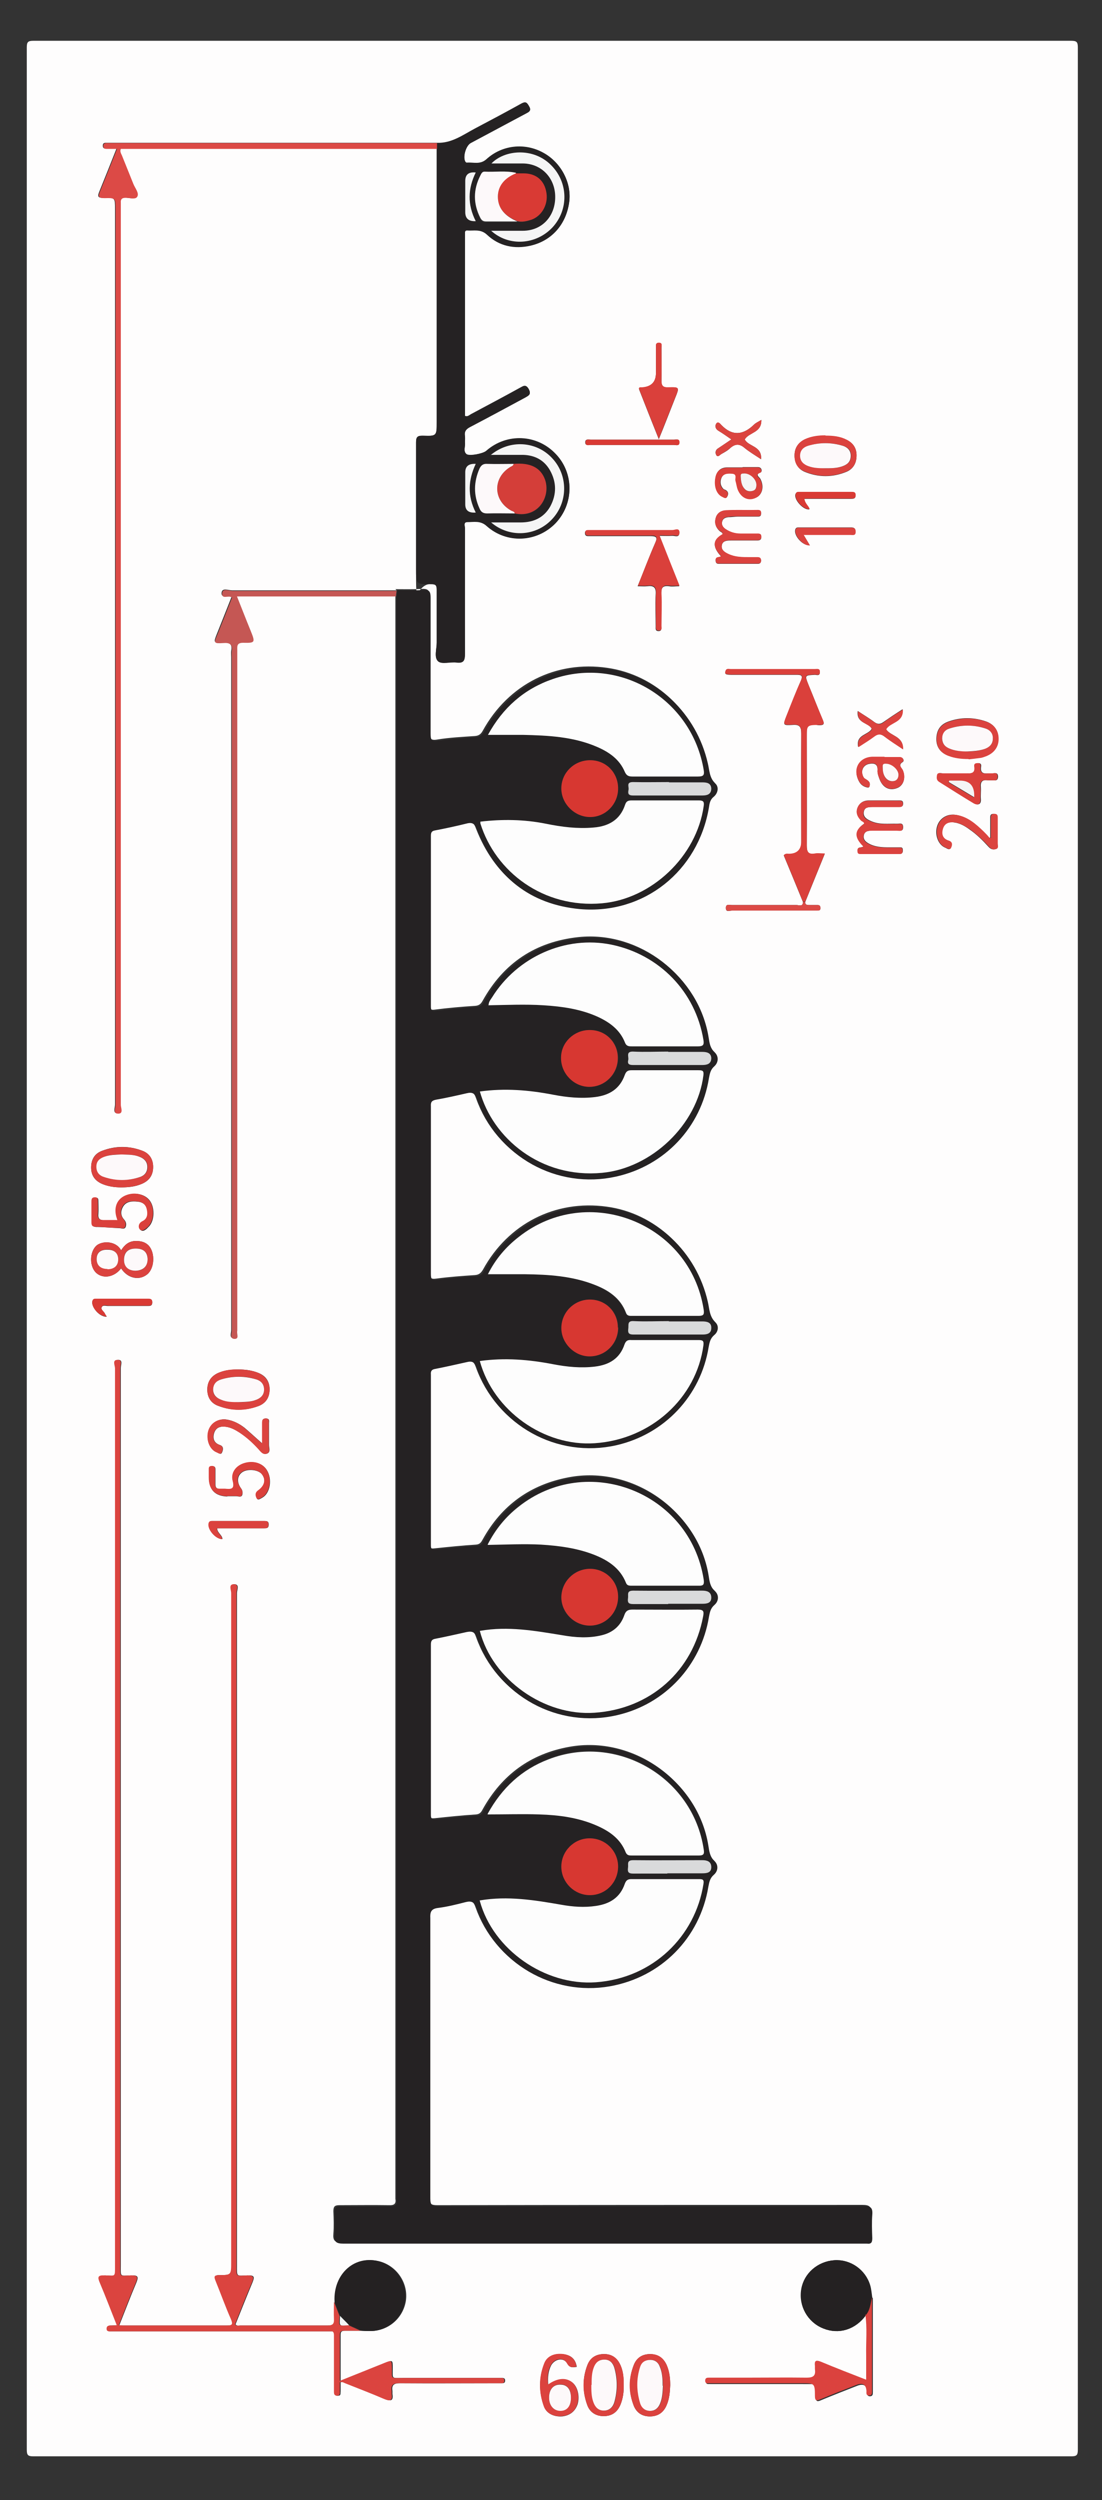 <?xml version="1.0" encoding="UTF-8"?>
<svg xmlns="http://www.w3.org/2000/svg" version="1.1" viewBox="0 0 378.5 858">
  <rect x="0" y="0" width="378.5" height="858" fill="#333333" stroke="none"/>
  <defs>
    <style>
      .cls-1 {
        fill: #c55754;
      }

      .cls-2 {
        fill: #fefdfd;
      }

      .cls-3 {
        fill: #db423e;
      }

      .cls-4 {
        fill: #d93a34;
      }

      .cls-5 {
        fill: #242122;
      }

      .cls-6 {
        fill: #dc4a46;
      }

      .cls-7 {
        fill: #da403b;
      }

      .cls-8 {
        fill: #d73731;
      }

      .cls-9 {
        fill: #d43e39;
      }

      .cls-10 {
        fill: #d9dadb;
      }

      .cls-11 {
        fill: #252223;
      }

      .cls-12 {
        fill: #f5f5f5;
      }

      .cls-13 {
        fill: #db443f;
      }

      .cls-14 {
        fill: #fdf9fa;
      }

      .cls-15 {
        fill: #fdfdfd;
      }
    </style>
  </defs>
  <!-- Generator: Adobe Illustrator 28.7.1, SVG Export Plug-In . SVG Version: 1.2.0 Build 142)  -->
  <g>
    <g id="Ebene_1">
      <g>
        <path class="cls-2" d="M370.2,428.5c0,137.4,0,274.8,0,412.2,0,1.9-.4,2.3-2.3,2.3-118.8,0-237.6,0-356.4,0-1.9,0-2.3-.4-2.3-2.3,0-274.8,0-549.6,0-824.4,0-1.9.4-2.3,2.3-2.3,118.8,0,237.6,0,356.4,0,1.9,0,2.3.4,2.3,2.3,0,137.4,0,274.8,0,412.2ZM275.8,309.5c0,1.8-1.4,1.1-2.2,1.1-7.4,0-14.8,0-22.2,0-.8,0-2.1-.5-2.1,1,0,1.6,1.3.9,2.1.9,9.5,0,18.9,0,28.4,0,.3,0,.7,0,1,0,.5,0,1-.1,1-.8,0-.7-.2-1.1-1-1.1-1,0-2,0-3,0-.8,0-1.3-.2-1.2-1.1,2.2-5.4,4.4-10.9,6.7-16.5-1.4,0-2.4-.1-3.4,0-2.3.4-2.8-.6-2.8-2.8.1-12.3,0-24.6,0-37s0-4.3,4.3-4.3c1.6,0,1.8-.4,1.2-1.8-1.7-4-3.2-8-4.9-12-1.3-3.4-1.3-3.3,2.2-3.5.6,0,1.6.5,1.7-.8,0-1.4-.9-1.1-1.7-1.1-4.2,0-8.3,0-12.5,0s-11,0-16.5,0c-.6,0-1.4-.3-1.7.6-.1.4-.2.9.2,1.1.6.2,1.3.2,2,.2,7.4,0,14.8,0,22.2,0,1.6,0,2.2.2,1.5,2-1.8,4-3.3,8.2-5,12.2-1.2,3.1-1.2,3.2,2.1,3,2.4-.2,3,.6,3,3-.1,12.3,0,24.6,0,37s0,4.2-4.3,4.3c-.5,0-1.2-.2-1.7.5,2.2,5.3,4.4,10.6,6.6,16ZM299.6,788.5c-.2-1.4-.3-2.8-.7-4.2-1.6-5.4-6.8-9-12.3-8.6-5.7.4-10.4,4.5-11.3,9.9-1,5.8,2.1,11.4,7.5,13.5,5.4,2.2,11.1.4,14.7-4.6.6,4.7.1,9.5.3,14.2,0,2.7,0,5.4,0,8.3-5.5-2.2-10.6-4.1-15.6-6.2-1.8-.8-2.2-.3-2,1.5,0,.3,0,.7,0,1,.3,2.2-.4,3-2.8,3-7.1-.2-14.2,0-21.2,0-4.1,0-8.2,0-12.2,0-.8,0-1.6,0-1.5,1.1,0,1.1.9.7,1.5.8.5,0,1,0,1.5,0,10.1,0,20.2,0,30.2,0s4.4,0,4.5,4.4c0,1.7.6,1.7,1.9,1.1,4.1-1.7,8.2-3.3,12.3-4.9q3.3-1.3,3.5,2.1c0,.6-.2,1.4.8,1.5,1.1,0,1.1-.7,1.1-1.5,0-10.7,0-21.5,0-32.2ZM114.9,789.9c0,2-.2,4,0,6,.1,1.8-.6,2.2-2.3,2.2-10,0-20,0-30,0-.5,0-1.1.3-1.7-.4,1.9-4.7,3.8-9.5,5.8-14.3.7-1.8.9-2.6-1.6-2.5-4,.1-3.7.7-3.7-3.7,0-76.8,0-153.6,0-230.5,0-1,1-3-.9-3-1.8,0-.9,2-.9,3,0,76.6,0,153.1,0,229.7,0,4.3,0,4.4-4.2,4.4-1.6,0-1.8.4-1.2,1.9,1.8,4.4,3.4,8.8,5.3,13.2.8,1.9.3,2.2-1.5,2.2-11.9,0-23.8,0-35.7,0-.4,0-.8,0-1.3-.1,2-5,3.8-9.8,5.8-14.5.8-2,.8-2.7-1.7-2.6-4,.1-3.6.7-3.6-3.5,0-102.6,0-205.3,0-307.9,0-1,.8-2.8-.8-2.8-2.1,0-1,2-1,2.9,0,102.6,0,205.3,0,307.9,0,4.1.3,3.6-3.5,3.4-2.4,0-2.6.5-1.7,2.6,2,4.7,3.8,9.5,5.8,14.5-1,0-1.6.1-2.2.1-.7,0-1.3.1-1.3,1.1,0,1,.8.9,1.4.9.6,0,1.2,0,1.7,0h72c.6,0,1.2,0,1.7,0,1.1-.1,1.4.4,1.4,1.4,0,2.1,0,4.2,0,6.2,0,4.3,0,8.7,0,13,0,.8,0,1.6,1.1,1.5,1.1,0,.8-.8.9-1.5,0-1.1,0-2.1,0-3.1.8-.3,1.3,0,1.8.3,4.5,1.8,9,3.5,13.4,5.4,1.9.8,3,.8,2.6-1.7,0-.3,0-.7,0-1-.3-2,.4-2.7,2.6-2.7,11.2.1,22.3,0,33.5,0,.6,0,1.2,0,1.7,0,.6,0,.9-.3.9-.9,0-.6-.3-.9-.9-.9-.7,0-1.3,0-2,0-10.7,0-21.5,0-32.2,0-4,0-3.5.5-3.5-3.4,0-2.8,0-2.8-2.7-1.7-5,2-10,4-15.2,6.1,0-5.5,0-10.6,0-15.8,0-1.2.5-1.4,1.5-1.4,2,0,4,0,6,0,.9,0,1.8.1,2.7.1,6.1,0,11.2-4.3,12.2-10.3.9-5.9-2.8-11.7-8.6-13.5-8.5-2.5-16.2,4.1-15.6,13.7ZM150,51.1c0,.9,0,1.8,0,2.7,0,30.3,0,60.6,0,91,0,4.8,0,4.9-4.8,4.7-1.9,0-2.3.5-2.3,2.3,0,14.5,0,29,0,43.5s0,5.1,5.1,5.1c1.5,0,2,.4,2,1.9,0,6.1,0,12.2,0,18.2,0,2.2-1,5.1.5,6.4,1.3,1.1,4.1.2,6.3.4,2.5.3,2.9-.7,2.9-3-.1-14.3,0-28.7,0-43,0-.8-.6-2.2.8-2.2,2.2,0,4.5-.6,6.6,1.3,6.9,6.2,17.3,5.7,23.7-.9,6.4-6.6,6.4-17.1.1-23.7-6.4-6.8-16.8-7.3-23.9-1.1-1.1,1-5.9,1.9-6.8,1.1-1.2-1-.3-2.6-.5-4-.1-.7,0-1.5,0-2.2-.3-1.7.5-2.5,1.9-3.2,6.3-3.3,12.6-6.7,18.9-10.1,1.2-.6,2-1.1,1.1-2.8-1-1.7-1.8-1.1-2.9-.5-5.6,3.1-11.3,6.1-16.9,9.1-.6.3-1.2,1-2.1.6,0-20.7,0-41.5,0-62.2,0-.2,0-.5,0-.7,0-.5.2-.8.7-.8,2.3.2,4.6-.6,6.8,1.4,4.2,4,9.5,5,15.1,3.8,7.2-1.7,12.1-7.4,13.2-14.9.9-6.5-2.8-13.6-8.9-16.9-6.3-3.5-14.1-2.7-19.5,2.2-2.2,2-4.5,1-6.8,1.2-.2,0-.4-.2-.5-.4-.9-1.7.3-5.5,1.9-6.4,6.4-3.4,12.7-6.9,19.1-10.2,1.1-.6,1.7-1.1.9-2.4-.7-1.2-1.1-1.7-2.6-.9-5.2,2.9-10.5,5.7-15.8,8.5-4.2,2.2-8.1,5.2-13.2,5-37.4,0-74.8,0-112.2,0-.5,0-1,0-1.5,0-.7,0-1.1.2-1.1,1,0,.8.4,1,1.1,1,1.1,0,2.2,0,3.6,0-2,5.1-3.9,9.8-5.8,14.5-.7,1.7-.9,2.5,1.5,2.4,3.8-.1,3.8,0,3.8,3.8,0,102.5,0,204.9,0,307.4,0,1-.9,3,.9,3,2,0,.9-2,.9-3,0-102.5,0-204.9,0-307.4,0-.7,0-1.5,0-2.2,0-1.1.3-1.6,1.5-1.7,1.4,0,3.5.8,4.2-.5.6-1.2-.8-2.9-1.4-4.3-1.2-3.3-2.6-6.5-3.9-9.7-.3-.7-.8-1.3-.4-2.3h108.6ZM136.2,202.6c-18.8,0-37.6,0-56.5,0-1.2,0-3.4-1-3.6.8-.2,2.2,2.3.4,3.4,1.5-1.6,4.1-3.3,8.3-5,12.6-1.2,3-1.2,3.2,1.9,3,2.3-.1,3.5.4,3,2.9-.1.7,0,1.5,0,2.2,0,77,0,153.9,0,230.9,0,1-.8,2.8,1,2.8,1.7,0,.7-1.8.9-2.8,0-.3,0-.7,0-1,0-34,0-68,0-102,0-43.5,0-87,0-130.4,0-1.4-.4-2.8,2-2.7,4.3.1,4.3,0,2.6-4.1-1.6-3.9-3.1-7.8-4.7-11.8h54.6c0,1,0,2,0,3,0,182,0,364,0,545.9,0,.4,0,.8,0,1.2.3,1.7-.4,2.3-2.2,2.2-5.7-.1-11.3,0-17,0-1.7,0-2.1.5-2.1,2.1.1,2.6.2,5.2,0,7.7-.2,2.4.5,3,3,3,59.6,0,119.1,0,178.7,0s.8,0,1.2,0c1.5.2,1.8-.5,1.8-1.9,0-2.7-.2-5.3,0-8,.2-2.5-.7-3-3-3-48.7,0-97.3,0-146,.1-2.1,0-2.8-.4-2.8-2.7,0-24.2,0-48.5,0-72.7s0-15.7,0-23.5c0-2,.3-3.2,2.6-3.5,3.2-.4,6.4-1.2,9.5-2,2-.5,3-.2,3.8,2.1,6.6,18.9,26.1,30.3,45.7,26.8,17.6-3.1,31-16.6,33.9-34.2.2-1.5.5-2.9,1.9-4.1,1.5-1.3,1.6-3.4.2-4.7-1.7-1.5-1.8-3.4-2.1-5.3-3.5-21.9-25.6-37.5-47.4-33.5-13.3,2.4-23.1,9.6-29.7,21.4-.5,1-1,1.7-2.3,1.8-4.7.3-9.5.8-14.2,1.3-1.3.1-1.8,0-1.7-1.5,0-19.5,0-39,0-58.5,0-1.2.3-1.8,1.6-2,3.6-.7,7.2-1.5,10.7-2.3,1.9-.5,2.9,0,3.6,2.1,7,19.9,27.7,31.1,48.2,26.4,16.4-3.8,28.7-17,31.4-33.7.2-1.5.4-3,1.9-4.1,1.5-1.3,1.6-3.4.2-4.7-1.7-1.5-1.9-3.4-2.2-5.3-3.5-22-25.8-37.6-47.7-33.4-13.2,2.5-23,9.6-29.5,21.3-.5.9-.9,1.7-2.3,1.8-4.8.3-9.6.8-14.4,1.3-1.4.2-1.5-.4-1.5-1.5,0-19.5,0-39,0-58.5,0-1.2.2-1.8,1.5-2,3.6-.7,7.2-1.5,10.7-2.3,1.9-.4,2.9,0,3.6,2,7,19.8,27.6,31.1,47.9,26.5,16.6-3.8,29-17,31.7-33.7.2-1.5.4-3,1.9-4.1,1.3-1.1,1.7-3.1.5-4.3-2.2-2.1-2.1-4.7-2.7-7.2-4-17.1-17.7-30-34.4-32.2-17.6-2.4-33.8,5.9-42.4,21.6-.7,1.2-1.4,1.8-2.8,1.9-4.4.3-8.8.6-13.2,1.2-2.1.3-2.3-.3-2.3-2.1,0-12.7,0-25.5,0-38.2s0-12.8,0-19.2c0-1.4.4-2,1.8-2.3,3.5-.6,7-1.4,10.5-2.2,1.9-.5,2.9,0,3.6,2.1,6.9,19.7,27.5,31,47.7,26.5,16.7-3.7,29.2-16.9,31.9-33.8.2-1.5.5-2.9,1.9-4.1,1.5-1.3,1.6-3.4.1-4.7-1.6-1.5-1.8-3.2-2.1-5.1-3.3-20.8-23.4-36.3-44.3-34.1-14.8,1.6-25.7,8.9-32.9,21.8-.6,1.1-1.2,1.7-2.6,1.8-4.7.3-9.3.7-13.9,1.3-1.4.2-1.7-.2-1.7-1.5,0-19.5,0-39,0-58.5,0-1.1.2-1.6,1.4-1.9,3.7-.7,7.3-1.5,11-2.4,2-.5,2.8.2,3.5,2.2,6.3,16.1,18.1,25.6,35.3,27.2,22,2,40.6-13,44.3-34.9.2-1.4.4-2.6,1.7-3.7,1.4-1.1,1.8-3.2.5-4.5-2.1-2-2.1-4.5-2.6-7-3.9-17-17.4-29.9-34.1-32.3-17.6-2.6-34,5.6-42.8,21.6-.6,1.1-1.3,1.7-2.7,1.8-4.3.3-8.7.5-12.9,1.2-2.4.4-2.7-.4-2.7-2.5,0-15.5,0-31,0-46.5,0-1.9-.2-2.8-2.5-2.7-3.1.2-6.2.1-9.2.1ZM226.6,183.9c1.6,0,2.9.1,4.2,0,.9-.1,2.5.8,2.5-1,0-1.7-1.6-.8-2.4-.8-8.3,0-16.7,0-25,0-1.3,0-2.7,0-4,0-.5,0-1,.1-1,.8,0,.7.3,1.1,1,1.1.6,0,1.2,0,1.7,0,6.6,0,13.2,0,19.7,0,2,0,2.7.3,1.7,2.4-2.1,4.8-3.9,9.7-6,14.8,1.3,0,2.3.1,3.3,0,2.2-.3,3.1.4,2.9,2.8-.2,3.7,0,7.3,0,11,0,.7-.2,1.6,1,1.6,1.2,0,.9-1,.9-1.6,0-3.7.1-7.3,0-11,0-2.1.3-3.1,2.7-2.8,1,.2,2.1,0,3.5,0-2.3-5.8-4.5-11.3-6.8-17.1ZM226.3,150.7c2.1-5.1,3.8-9.6,5.6-14.1,1.5-3.7,1.5-3.8-2.3-3.6-2,0-2.5-.6-2.4-2.5.1-3.7,0-7.5,0-11.2,0-.6.4-1.6-.9-1.6-1.2,0-1,.9-1,1.6,0,2.9,0,5.8,0,8.7q0,4.7-4.6,5c-.5,0-1.6-.3-1.1.9,2.1,5.4,4.3,10.9,6.7,16.9ZM296.5,290.5c-.6.6-2-.1-1.9,1.4,0,.6.1,1.1.9,1.1,4.6,0,9.2,0,13.7,0,.6,0,.9-.4.9-1,0-.6,0-1.2-.8-1.2-.9,0-1.8,0-2.7,0-2.7,0-5.3.1-7.8-1.1-1.2-.6-2.4-1.4-2.1-3,.3-1.6,1.7-1.6,3-1.7,2.8,0,5.7,0,8.5,0,.8,0,2,.5,2-1.1,0-1.7-1.2-1.2-2.1-1.2-3-.1-6,.4-8.9-.9-1.4-.6-2.8-1.4-2.5-3.2.3-1.8,2-1.6,3.2-1.7,3-.1,6,0,9,0,.7,0,1.3-.1,1.3-1.1,0-.9-.4-1.1-1.2-1.1-3.6,0-7.2,0-10.7,0-1.7,0-3.2.9-3.8,2.7-.6,1.7.2,3.1,1.4,4.2.3.3.9.5,1,1-3.4,2.4-3.4,4.6-.3,7.8ZM247.7,190.9c-.5.6-2,0-1.9,1.5,0,.7.3,1.1,1,1.1,4.5,0,9,0,13.5,0,.7,0,1-.3,1.1-1,0-.8-.3-1.2-1.2-1.2-.9,0-1.8,0-2.7,0-2.5,0-5,0-7.3-1.1-1.2-.6-2.5-1.4-2.3-2.9.2-1.7,1.7-1.8,3.1-1.8,3,0,6,0,9,0,.9,0,1.5-.2,1.5-1.2,0-1.1-.7-1.2-1.5-1.1-1.9,0-3.8,0-5.7,0-1.8,0-3.4-.5-5-1.5-.9-.6-1.5-1.4-1.3-2.5.2-1.2,1.1-1.6,2.2-1.7,1.1,0,2.2-.2,3.2-.2,2.2,0,4.5,0,6.7,0,.7,0,1.3,0,1.3-1,0-.8-.2-1.2-1.1-1.2-3.7,0-7.3,0-11,.1-1.6,0-3.1.9-3.5,2.7-.4,1.6,0,3.1,1.3,4.3.4.4,1.1.5,1.1,1.2-3.4,1.9-3.6,4.3-.5,7.6ZM41.6,435.3c2.2,3.4,6.1,4.3,8.9,2.1,2.6-2,2.9-7.5.5-10-1.2-1.2-2.7-1.5-4.3-1.5-2.4,0-3.9,1.3-5.1,3.2-1.8-3.4-6.7-3.3-8.6-1.5-2.3,2.3-2.3,7.1.1,9.3,2.4,2.1,6.2,1.4,8.5-1.6ZM188.3,818.3c-.2-2.4,0-4.5,1-6.5,1.3-2.3,4.3-2.8,5.5-.7.9,1.6,1.9,1.4,3.3,1.2-.4-2.7-2-4-4.4-4.3-3.1-.5-5.6.6-6.7,3.2-2,4.9-1.9,9.9-.1,14.8.9,2.4,3.5,3.5,6.2,3.3,2.7-.3,4.5-1.8,5.3-4.2.8-2.8,0-6.1-1.9-7.5-2.1-1.6-4.8-1.3-8.1.8ZM82,470c-2.4,0-4.8.2-7.1,1.2-2.4,1.1-3.7,3-3.7,5.7,0,2.7,1.3,4.7,3.8,5.6,4.6,1.7,9.3,1.7,13.9,0,2.5-1,3.7-3,3.7-5.7,0-2.7-1.3-4.6-3.8-5.6-2.2-.9-4.5-1.2-6.8-1.2ZM41.6,407.5c2.4,0,4.8-.2,7.1-1.2,2.6-1.1,3.9-3,3.9-5.8,0-2.7-1.3-4.7-3.8-5.6-4.5-1.7-9.1-1.7-13.6,0-2.6.9-3.9,2.9-3.9,5.8,0,2.9,1.5,4.7,4,5.7,2,.8,4.2,1.1,6.3,1.1ZM283.5,149.5c-2.4,0-4.8.3-7,1.3-2.4,1.1-3.6,3-3.6,5.5,0,2.5,1.1,4.6,3.4,5.6,4.8,2,9.7,2,14.5,0,2.3-1,3.4-3,3.4-5.6,0-2.5-1.2-4.3-3.4-5.3-2.3-1.1-4.8-1.4-7.3-1.4ZM230.2,818.6c0-2.4-.3-4.7-1.2-6.9-1.1-2.4-2.9-3.7-5.6-3.8-2.7,0-4.7,1.2-5.7,3.7-1.8,4.7-1.8,9.4,0,14.1,1,2.4,2.9,3.6,5.5,3.6,2.6,0,4.6-1.2,5.7-3.7,1-2.2,1.2-4.6,1.3-7ZM332.7,260.5c.9-.1,2.5-.3,4.1-.5.6,0,1.3-.3,1.9-.6,2.8-1.1,4.2-3.1,4.2-5.9,0-2.7-1.4-4.9-4.2-5.9-4.3-1.5-8.7-1.5-12.9,0-2.9,1-4.2,3.1-4.2,6.1,0,2.8,1.5,4.7,4.3,5.7,2,.7,4,.9,6.7,1ZM214.2,818.5c0-2.3-.1-4.5-1-6.6-1.1-2.5-2.9-4-5.7-4-2.8,0-4.8,1.3-5.8,3.9-1.7,4.5-1.6,9.1,0,13.6.9,2.5,3,3.8,5.6,3.8,2.8,0,4.7-1.3,5.8-3.9.9-2.2,1.2-4.5,1.1-6.8ZM40.3,418.8c-1.5,0-2.9,0-4.3,0-1.7,0-2.4-.5-2.2-2.3.1-1.4,0-2.8,0-4.2,0-.7,0-1.3-1-1.3-1,0-1.3.5-1.2,1.4,0,2.4,0,4.8,0,7.2,0,1,.3,1.4,1.4,1.5,2.7,0,5.3.3,8,.4.7,0,1.8.6,2.2-.5.3-.9.1-1.7-.6-2.5-1.2-1.3-1.2-2.9-.3-4.4,1.1-1.8,3-1.9,4.9-1.7,1.7.1,3,1,3.4,2.7.4,1.7.2,3.3-1.5,4.1-1.5.7-1.6,2-.9,2.8.8,1,2,0,2.7-.8,2.1-1.8,2.4-6.2.8-8.8-1.6-2.6-5.3-3.4-8.5-2-2.7,1.2-3.9,3.8-3.1,7.1.1.5.2.9.4,1.4ZM78,513.5c1.1,0,2.2,0,3.2,0,.7,0,1.6.5,2-.4.2-.7.2-1.5-.4-2.3-1.6-2.2-1.3-4.4.5-5.6,1.9-1.2,5.5-.8,6.7.8,1.4,1.9,1,4-1.3,5.6-1.1.8-.9,1.9-.5,2.6.4.9,1.3.1,1.9-.2,2.7-1.5,3.5-6.3,1.6-9.4-1.5-2.5-4.8-3.4-8-2.3-2.6.9-4.4,3.2-3.7,6,.8,3-.6,3-2.7,2.7-.6,0-1.2,0-1.7,0-1.2,0-1.6-.5-1.6-1.6,0-1.7,0-3.5,0-5.2,0-.7-.3-1-1.1-1-.7,0-1.1.3-1.1,1,0,1,0,2,0,3q0,6.2,6.3,6.4ZM340.3,287.4c-.2,0-.4.1-.6.2-.7-.7-1.3-1.5-2-2.2-2.6-2.6-5.4-5-9.2-5.7-3-.6-5.7,1-6.6,3.7-1,3,.3,6.5,2.7,7.5.6.2,1.5,1.1,1.9,0,.3-.8.7-2-.8-2.4-2.3-.7-2.6-2.6-1.9-4.4.7-1.9,2.4-2.1,4.2-1.8,1.8.3,3.4,1.2,4.9,2.3,2.5,1.7,4.6,3.8,6.6,6,.7.8,1.5,1.1,2.4.8,1-.3.6-1.2.6-1.9,0-2.8,0-5.7,0-8.5,0-.9.1-1.7-1.2-1.7-1.3,0-1.2.8-1.2,1.7,0,2.1,0,4.3,0,6.4ZM90,495.3c-2.3-2-4.1-3.7-6-5.3-1.8-1.4-3.8-2.4-6-2.8-2.9-.5-5.6,1.2-6.4,3.9-.9,2.9.4,6.3,2.8,7.3.6.2,1.5,1.1,1.9,0,.3-.7.7-2-.8-2.5-2.1-.7-2.5-2.4-1.9-4.2.7-2,2.4-2.3,4.3-2,1.7.3,3.1,1.1,4.5,2,2.4,1.6,4.5,3.5,6.4,5.6.9.9,1.7,2.1,3.1,1.5,1.1-.6.5-1.9.5-2.9,0-2.5,0-5,0-7.5,0-.7.3-1.5-1-1.6-1.2,0-1.4.6-1.3,1.6,0,2.1,0,4.3,0,6.9ZM328.3,265.4c-1.5,0-3,0-4.5,0-.7,0-1.6-.4-1.8.7-.1.8-.2,1.7.7,2.2,3.9,2.5,7.8,5,11.9,7.4,1.2.7,2.5.5,2.3-1.5-.1-1.3.1-2.7,0-4-.2-2,.6-2.7,2.5-2.4.4,0,.8,0,1.2,0,.9-.1,2.1.5,2.2-1.2,0-1.8-1.3-1.1-2.1-1.2-.3,0-.7,0-1,0-1.8.2-3.1,0-2.7-2.4.1-.7-.2-1.1-1-1.1-.8,0-1.3.2-1.2,1.1.4,2.4-1,2.5-2.8,2.4-1.2,0-2.3,0-3.5,0ZM303.8,259.8c-1.4,0-2.8,0-4.2,0-4.6.1-6.8,4.4-4.5,8.5.7,1.2,1.7,1.8,3,2,.4,0,.5-.3.6-.6.3-1.4-.6-1.8-1.6-2.4-.4-.2-.6-.8-.8-1.2-.6-1.8.3-3.5,2.1-3.9,1.9-.4,3.2,0,3,2.4,0,1,.4,2.1.8,3.1,1.2,2.8,3.5,3.8,6.1,2.7,2.1-.9,2.8-3.5,1.8-6-.4-.9-1.8-1.8,0-2.9.5-.3.3-1.6-1.1-1.6-1.7,0-3.5,0-5.2,0ZM255,160.4s0,0,0,0c-1.7,0-3.5,0-5.2,0-2.2,0-3.6,1.2-4,3.4-.6,3,.4,5.7,2.3,6.6.5.2,1.3.9,1.7,0,.4-.7.5-1.6-.5-2.2-.3-.2-.7-.2-.9-.5-1.1-1.2-1.1-2.6-.5-3.9.8-1.5,2.3-1.4,3.8-1.3,1.6.2.8,1.5,1,2.4.3,1,.4,2.1.8,3.1,1.2,2.9,3.7,3.9,6.3,2.7,2.1-1,2.7-3.8,1.4-6.3-.3-.7-2.1-1.5.1-2.3.5-.2.5-1.8-1-1.8-1.7,0-3.5,0-5.2,0ZM261.5,144.1c-1.1.7-1.9,1-2.5,1.6-3.7,3.6-7.4,4.1-11.2.2-.4-.4-1.2-1.4-1.8-.5-.5.7-.3,1.8.7,2.4,1.5.9,2.9,1.9,4.5,3-1.6,1.1-3.1,2.1-4.6,3.1-1,.6-1,1.7-.5,2.4.5.7,1.1-.2,1.7-.5,1.1-.6,2.2-1.2,3.1-2.1,1.6-1.4,3.1-1.5,4.8,0,1.7,1.4,3.6,2.5,5.7,3.9.4-4.6-4.4-4.3-5.6-6.8,1.5-2.5,5.8-2.2,5.7-6.7ZM294.8,256.3c2-1.3,3.8-2.3,5.4-3.6,1.2-.9,2.2-1,3.5,0,2,1.5,4.1,2.8,6.4,4.4.2-4.6-4.3-4.4-5.8-6.9,1.4-2.4,6-2.2,5.7-6.8-2.5,1.6-4.6,3-6.6,4.4-1.1.8-2,.8-3.1,0-1.7-1.3-3.6-2.4-5.7-3.8-.6,4.3,3.7,3.9,4.8,6.1-1.2,2.2-5.4,1.9-4.7,6.1ZM36.6,451.8c-.3-.5-.5-.8-.6-1-.3-.7-1.4-1.3-1.1-2.1.4-1,1.6-.4,2.5-.5,4.5,0,9,0,13.5,0,.8,0,1.4-.1,1.4-1.2,0-1.1-.6-1.2-1.4-1.2-5.9,0-11.8,0-17.7,0-.7,0-1.3,0-1.5.9-.3,2,2.5,5.3,4.9,5.2ZM276,183.5h2.7c4.5,0,9,0,13.4,0,.8,0,1.7.3,1.7-1.1,0-1.1-.5-1.4-1.5-1.4-5.9,0-11.8,0-17.7,0-.6,0-1.3-.1-1.5.9-.4,2.1,2.7,5.5,5,5.2-.7-1.2-1.3-2.2-2.2-3.7ZM76.4,528.2c0-1.4-1.8-2.1-1.8-3.7,5.4,0,10.7,0,16.1,0,.9,0,1.6,0,1.6-1.3,0-1.1-.6-1.2-1.4-1.2-5.9,0-11.8,0-17.7,0-.6,0-1.3-.1-1.5.9-.4,2.1,2.6,5.5,4.8,5.3ZM276.3,171.2c5.5,0,10.7,0,15.9,0,.9,0,1.7,0,1.6-1.2,0-1.1-.7-1.1-1.5-1.1-5.9,0-11.8,0-17.7,0-.5,0-1.1-.1-1.4.7-.6,1.9,2.8,5.6,4.8,5.2-.4-1.2-1.6-1.9-1.8-3.5ZM217.2,152.7c4.7,0,9.5,0,14.2,0,.7,0,1.9.5,1.9-.9,0-1.3-1.2-.9-1.9-.9-9.5,0-19,0-28.5,0-.7,0-1.9-.4-1.9.9,0,1.3,1.2.8,1.9.9,4.7,0,9.5,0,14.2,0Z"/>
        <path class="cls-11" d="M136.2,202.6c3.1,0,6.2.1,9.2-.1,2.2-.2,2.5.7,2.5,2.7,0,15.5,0,31,0,46.5,0,2.1.2,2.9,2.7,2.5,4.3-.6,8.6-.9,12.9-1.2,1.3,0,2-.7,2.7-1.8,8.8-15.9,25.2-24.2,42.8-21.6,16.7,2.5,30.2,15.3,34.1,32.3.6,2.4.5,5,2.6,7,1.3,1.2.9,3.3-.5,4.5-1.3,1-1.5,2.3-1.7,3.7-3.7,21.9-22.3,36.8-44.3,34.9-17.2-1.6-29-11.1-35.3-27.2-.7-1.9-1.5-2.7-3.5-2.2-3.6.9-7.3,1.7-11,2.4-1.2.2-1.4.8-1.4,1.9,0,19.5,0,39,0,58.5,0,1.3.3,1.7,1.7,1.5,4.6-.5,9.3-1,13.9-1.3,1.4,0,2-.7,2.6-1.8,7.2-12.9,18.1-20.3,32.9-21.8,20.9-2.2,41,13.3,44.3,34.1.3,1.9.5,3.6,2.1,5.1,1.4,1.3,1.3,3.4-.1,4.7-1.4,1.2-1.6,2.6-1.9,4.1-2.7,16.9-15.2,30.1-31.9,33.8-20.2,4.5-40.7-6.8-47.7-26.5-.7-2-1.6-2.6-3.6-2.1-3.5.8-7,1.6-10.5,2.2-1.5.3-1.9.8-1.8,2.3,0,6.4,0,12.8,0,19.2,0,12.7,0,25.5,0,38.2,0,1.8.2,2.4,2.3,2.1,4.4-.6,8.8-.9,13.2-1.2,1.5,0,2.2-.7,2.8-1.9,8.6-15.7,24.8-23.9,42.4-21.6,16.7,2.2,30.5,15.1,34.4,32.2.6,2.5.5,5.1,2.7,7.2,1.2,1.2.9,3.2-.5,4.3-1.4,1.2-1.6,2.6-1.9,4.1-2.7,16.7-15.1,29.9-31.7,33.7-20.3,4.6-40.9-6.7-47.9-26.5-.7-2.1-1.7-2.5-3.6-2-3.6.8-7.1,1.6-10.7,2.3-1.3.2-1.6.8-1.5,2,0,19.5,0,39,0,58.5,0,1.1.2,1.6,1.5,1.5,4.8-.5,9.6-1,14.4-1.3,1.4,0,1.8-.9,2.3-1.8,6.5-11.7,16.3-18.9,29.5-21.3,21.9-4.1,44.2,11.5,47.7,33.4.3,1.9.5,3.8,2.2,5.3,1.4,1.3,1.3,3.4-.2,4.7-1.4,1.2-1.6,2.6-1.9,4.1-2.7,16.6-15,29.9-31.4,33.7-20.4,4.8-41.1-6.5-48.2-26.4-.7-2-1.6-2.5-3.6-2.1-3.6.8-7.1,1.6-10.7,2.3-1.3.2-1.6.8-1.6,2,0,19.5,0,39,0,58.5,0,1.4.5,1.6,1.7,1.5,4.7-.5,9.4-1,14.2-1.3,1.4,0,1.8-.8,2.3-1.8,6.5-11.8,16.4-19,29.7-21.4,21.8-4,43.9,11.6,47.4,33.5.3,1.9.5,3.8,2.1,5.3,1.4,1.3,1.3,3.4-.2,4.7-1.4,1.2-1.6,2.6-1.9,4.1-2.9,17.6-16.2,31.1-33.9,34.2-19.6,3.4-39.1-7.9-45.7-26.8-.8-2.2-1.8-2.6-3.8-2.1-3.1.8-6.3,1.6-9.5,2-2.4.3-2.7,1.5-2.6,3.5,0,7.8,0,15.7,0,23.5,0,24.2,0,48.5,0,72.7,0,2.3.6,2.7,2.8,2.7,48.7,0,97.3,0,146-.1,2.4,0,3.2.5,3,3-.2,2.6-.1,5.3,0,8,0,1.4-.3,2.1-1.8,1.9-.4,0-.8,0-1.2,0-59.6,0-119.1,0-178.7,0-2.4,0-3.2-.6-3-3,.2-2.6.1-5.2,0-7.7,0-1.6.4-2.1,2.1-2.1,5.7.1,11.3,0,17,0,1.8,0,2.4-.5,2.2-2.2,0-.4,0-.8,0-1.2,0-182,0-364,0-545.9,0-1,0-2,0-3,0-.7.2-1.4.2-2.1ZM164.9,652.2c0,.1,0,.2,0,.3,4.6,16.7,22.4,29.1,39.8,27.9,19.7-1.4,34.1-15.9,37-33.7.3-1.6-.5-1.7-1.7-1.7-7.7,0-15.3,0-23,0-1.2,0-1.9.2-2.3,1.6-1.6,4.6-5.1,6.9-9.9,7.6-4,.6-8,.3-11.9-.4-9.2-1.6-18.4-3.1-27.9-1.5ZM164.9,559.7c4.3,16.7,22.1,29.3,39.4,28.1,19.2-1.3,33.8-14.3,37.3-33.1.3-1.7.2-2.3-1.8-2.3-7.5.1-15,0-22.5,0-1.6,0-2.3.5-2.8,2-1.3,3.6-4,5.8-7.7,6.8-4.5,1.1-9.1.8-13.6,0-9.3-1.6-18.6-3.2-28.2-1.5ZM164.8,467.1c4.7,17.1,22,29.4,39.5,28.2,19.3-1.3,34.9-15.5,37.3-33.6.2-1.5-.3-1.8-1.7-1.8-7.7,0-15.3,0-23,0-1.2,0-1.9.2-2.4,1.5-1.6,4.8-5.3,7-10.1,7.6-4.9.6-9.7.1-14.4-.8-8.3-1.7-16.6-2.3-25.2-1.1ZM164.9,282c0,.3,0,.5,0,.6,5.3,16.6,21.6,29.2,41.8,27.4,17-1.5,32.5-16.1,34.9-33.4.2-1.4,0-1.9-1.6-1.9-7.7,0-15.5,0-23.2,0-1.2,0-1.8.3-2.2,1.5-1.8,5.1-5.7,7.3-10.8,7.8-5.5.5-11-.3-16.4-1.3-7.5-1.5-15-1.6-22.6-.7ZM164.8,374.6c4.4,16,20.8,30,42,28,17-1.6,32.7-16.4,34.8-33.5.2-1.6-.4-1.7-1.7-1.7-7.7,0-15.3,0-23,0-1.2,0-1.9.3-2.3,1.6-1.7,4.8-5.3,7-10.2,7.6-4.8.6-9.7.1-14.4-.8-8.3-1.7-16.6-2.3-25.2-1.1ZM167.6,437.3c4.3,0,8.3,0,12.3,0,8.3,0,16.5.6,24.3,3.7,4.7,1.9,8.7,4.6,10.6,9.5.5,1.2,1.3,1.1,2.2,1.1,7.6,0,15.2,0,22.7,0,1.7,0,2.1-.5,1.8-2.1-4.6-29.8-39.8-43.7-63.5-25-4.4,3.5-8,7.7-10.6,12.8ZM167.8,345.1c6.4-.2,12.7-.5,19,0,6.4.4,12.8,1.3,18.7,4,4.1,1.9,7.6,4.5,9.3,8.9.5,1.3,1.4,1.2,2.4,1.2,7.5,0,15,0,22.5,0,1.8,0,2.3-.4,2-2.2-2.7-16.5-15.1-29.3-31.6-32.7-15.7-3.2-32.3,4-41,18.1-.5.8-1.3,1.5-1.2,2.8ZM167.6,252.2c4.2,0,8.2,0,12.1,0,8.7.2,17.3.6,25.4,4.1,4.2,1.8,7.7,4.3,9.6,8.6.6,1.3,1.2,1.6,2.6,1.6,7.5,0,15,0,22.5,0,1.8,0,2.3-.4,2-2.2-4-24.3-28.5-39.2-51.7-31.3-9.9,3.4-17.3,9.8-22.4,19.2ZM167.5,530.1c6.4-.2,12.3-.4,18.2-.1,6.2.3,12.4,1.1,18.3,3.5,4.8,1.9,8.9,4.6,10.9,9.6.5,1.2,1.3,1,2.2,1,7.6,0,15.2,0,22.7,0,1.8,0,2.1-.6,1.8-2.1-4.6-29.9-40-43.7-63.7-24.9-4.3,3.4-7.8,7.6-10.5,12.9ZM167.5,622.5c6.2,0,11.9-.2,17.7,0,6.8.2,13.6,1.1,19.9,3.9,4.3,1.9,8,4.5,9.8,9.1.4,1.1,1.2,1.1,2.2,1.1,7.7,0,15.3,0,23,0,1.8,0,1.8-.8,1.6-2.1-3.6-24.8-29.9-40-53.3-30.9-9.2,3.6-16,9.8-20.9,18.7ZM202.6,353.5c-5.4,0-9.8,4.2-9.8,9.5,0,5.4,4.4,10,9.7,10,5.4,0,9.8-4.4,9.8-9.9,0-5.4-4.2-9.6-9.6-9.6ZM212.3,548c0-5.4-4.3-9.6-9.7-9.6-5.5,0-9.8,4.4-9.8,9.9,0,5.3,4.5,9.6,9.8,9.6,5.4,0,9.7-4.4,9.7-9.9ZM212.3,455.6c0-5.4-4.2-9.6-9.6-9.6-5.5,0-9.9,4.3-9.8,9.8,0,5.2,4.5,9.7,9.7,9.7,5.4,0,9.8-4.4,9.8-9.9ZM202.7,260.9c-5.5,0-9.9,4.3-9.9,9.7,0,5.3,4.6,9.9,9.9,9.8,5.2,0,9.6-4.4,9.6-9.8,0-5.5-4.1-9.7-9.6-9.7ZM212.3,640.5c0-5.3-4.4-9.6-9.8-9.6-5.4,0-9.8,4.5-9.7,9.9.1,5.3,4.5,9.6,9.8,9.6,5.4,0,9.7-4.4,9.7-9.9ZM229.7,268.5c-4.2,0-8.3,0-12.5,0-2.3,0-1.3,1.6-1.5,2.6-.2,1.1-.3,2,1.5,2,8,0,16,0,23.9,0,1.6,0,3.1-.4,3-2.4,0-1.9-1.5-2.1-3.1-2.1-3.8,0-7.6,0-11.5,0ZM229.2,643c4,0,8,0,12,0,1.5,0,3-.2,3.1-2.1,0-2-1.4-2.4-3.1-2.4-7.9,0-15.8,0-23.7,0-2.4,0-1.6,1.4-1.8,2.6-.2,1.4,0,2.1,1.8,2,3.9-.1,7.8,0,11.7,0ZM229.5,550.5c3.9,0,7.8,0,11.7,0,1.5,0,3-.3,3.1-2.1,0-2-1.4-2.4-3.1-2.4-7.9,0-15.8,0-23.7,0-2.4,0-1.6,1.4-1.8,2.6-.2,1.4,0,2.1,1.8,2,4-.1,8,0,12,0ZM229.7,453.5c-4,0-8,.2-12,0-2.4-.1-1.8,1.3-2,2.6-.2,1.5.2,2,1.8,2,7.9,0,15.8,0,23.7,0,1.5,0,3-.3,3-2.2,0-2-1.5-2.3-3.1-2.3-3.8,0-7.6,0-11.5,0ZM229.5,361c-4,0-8,.1-12,0-2.6-.1-1.5,1.7-1.7,2.8-.3,1.5.4,1.8,1.7,1.8,7.9,0,15.8,0,23.7,0,1.7,0,3.1-.4,3.1-2.4,0-1.9-1.5-2.1-3.1-2.1-3.9,0-7.8,0-11.7,0Z"/>
        <path class="cls-11" d="M150.1,49.1c5.1.2,9-2.8,13.2-5,5.3-2.8,10.6-5.6,15.8-8.5,1.5-.8,1.9-.3,2.6.9.8,1.3.3,1.8-.9,2.4-6.4,3.4-12.7,6.8-19.1,10.2-1.7.9-2.8,4.8-1.9,6.4.1.2.4.4.5.4,2.3-.2,4.6.8,6.8-1.2,5.4-4.9,13.2-5.7,19.5-2.2,6.1,3.3,9.8,10.3,8.9,16.9-1,7.5-5.9,13.2-13.2,14.9-5.6,1.3-10.9.2-15.1-3.8-2.2-2-4.5-1.2-6.8-1.4-.5,0-.7.3-.7.8,0,.2,0,.5,0,.7,0,20.7,0,41.5,0,62.2.9.5,1.5-.2,2.1-.6,5.6-3,11.3-6,16.9-9.1,1.1-.6,2-1.2,2.9.5.9,1.7.1,2.1-1.1,2.8-6.3,3.4-12.6,6.8-18.9,10.1-1.4.7-2.2,1.5-1.9,3.2.1.7,0,1.5,0,2.2.2,1.3-.7,2.9.5,4,.9.8,5.7-.2,6.8-1.1,7.1-6.2,17.4-5.7,23.9,1.1,6.3,6.6,6.2,17.1-.1,23.7-6.4,6.6-16.8,7.1-23.7.9-2.1-1.9-4.4-1.3-6.6-1.3-1.4,0-.8,1.4-.8,2.2,0,14.3,0,28.7,0,43,0,2.3-.4,3.3-2.9,3-2.1-.3-5,.7-6.3-.4-1.5-1.3-.5-4.2-.5-6.4,0-6.1,0-12.2,0-18.2,0-1.6-.4-1.9-2-1.9-5.1,0-5.1,0-5.1-5.1,0-14.5,0-29,0-43.5,0-1.8.4-2.4,2.3-2.3,4.8.1,4.8,0,4.8-4.7,0-30.3,0-60.6,0-91,0-.9,0-1.8,0-2.7,0-.7,0-1.3,0-2ZM177.6,76c1.7.4,3.3,0,4.8-.5,3.5-1.2,5.8-5.2,5.2-9.1-.6-4.3-3.5-6.8-7.8-6.8-.9,0-1.8,0-2.7,0-3.6-.8-7.2-.2-10.8-.4-.8,0-1.1.7-1.4,1.3-2.4,4.9-2.4,9.7,0,14.6.4.9,1,1.2,2,1.2,3.6,0,7.1,0,10.7,0ZM176.8,176.3c8.1,1.7,12.5-5.8,10.4-11.6-1.5-4.1-5-6-10.8-5.4-3,0-6,0-9,0-1.4,0-2.1.4-2.7,1.6-2.1,4.6-2.2,9.1,0,13.7.6,1.2,1.3,1.7,2.6,1.7,3.2,0,6.3,0,9.5,0ZM168.7,79.2c6.1,5.5,15.4,4.9,21-1.1,5.7-6.1,5.5-15.5-.4-21.4-6.1-6.1-16-5.3-20.5-.6,3.8,0,7.3,0,10.9,0,6.3,0,10.9,4.9,11,11.5,0,6.7-4.5,11.5-11.1,11.6-3.5,0-7,0-10.9,0ZM168.5,156.2c4.1,0,7.6,0,11.1,0,4,0,7.3,1.7,9.3,5.3,2.3,4.1,2.4,8.3.1,12.4-2.2,4-5.7,5.6-10.2,5.5-3.3,0-6.5,0-10.1,0,6.2,5.3,15.3,4.7,20.8-1,5.6-5.9,5.7-15.1.2-21-5.5-5.9-14.6-6.6-21.2-1.1ZM163.4,175.9c-2.9-5.7-2.6-11.2,0-16.7q-3.6-.3-3.6,2.9c0,3.7,0,7.3,0,11q0,3.2,3.6,2.8ZM163.4,75.9c-2.9-5.7-2.7-11.2,0-16.7q-3.6-.3-3.6,2.9c0,3.6,0,7.1,0,10.7q0,3.3,3.6,3.1Z"/>
        <path class="cls-13" d="M124.2,799.9c-2,0-4,0-6,0-1,0-1.5.2-1.5,1.4,0,5.1,0,10.3,0,15.8,5.2-2.1,10.2-4.1,15.2-6.1,2.7-1.1,2.6-1,2.7,1.7,0,3.9-.5,3.4,3.5,3.4,10.7,0,21.5,0,32.2,0,.7,0,1.3,0,2,0,.6,0,.9.3.9.9,0,.6-.2.9-.9.9-.6,0-1.2,0-1.7,0-11.2,0-22.3,0-33.5,0-2.1,0-2.9.6-2.6,2.7,0,.3,0,.7,0,1,.4,2.5-.7,2.5-2.6,1.7-4.4-1.9-8.9-3.6-13.4-5.4-.5-.2-1-.6-1.8-.3,0,1,0,2.1,0,3.1,0,.6.2,1.4-.9,1.5-1.1,0-1.1-.8-1.1-1.5,0-4.3,0-8.7,0-13,0-2.1,0-4.2,0-6.2,0-1.1-.3-1.6-1.4-1.4-.6,0-1.2,0-1.7,0H39.7c-.6,0-1.2,0-1.7,0-.6,0-1.4.1-1.4-.9,0-.9.6-1.1,1.3-1.1.6,0,1.3,0,2.2-.1-2-5-3.8-9.8-5.8-14.5-.9-2.1-.7-2.7,1.7-2.6,3.7.1,3.5.7,3.5-3.4,0-102.6,0-205.3,0-307.9,0-1-1.1-3,1-2.9,1.6,0,.8,1.9.8,2.8,0,102.6,0,205.3,0,307.9,0,4.2-.4,3.7,3.6,3.5,2.5,0,2.5.6,1.7,2.6-2,4.7-3.8,9.5-5.8,14.5.6,0,1,.1,1.3.1,11.9,0,23.8,0,35.7,0,1.9,0,2.3-.3,1.5-2.2-1.9-4.3-3.5-8.8-5.3-13.2-.6-1.5-.4-1.8,1.2-1.9,4.2,0,4.2-.1,4.2-4.4,0-76.6,0-153.1,0-229.7,0-1-1-3,.9-3,1.9,0,.9,2,.9,3,0,76.8,0,153.6,0,230.5,0,4.4-.3,3.9,3.7,3.7,2.4,0,2.3.8,1.6,2.5-2,4.7-3.9,9.5-5.8,14.3.5.7,1.2.4,1.7.4,10,0,20,0,30,0,1.7,0,2.4-.4,2.3-2.2-.1-2,0-4,0-6,.6,1.6,1.3,3.3,1.9,4.9-.2,3.8-.5,3.3,3.1,3.2,1.4.7,2.9,1.3,4.3,2Z"/>
        <path class="cls-6" d="M150.1,49.1c0,.7,0,1.3,0,2-36.2,0-72.4,0-108.6,0-.4.9.1,1.6.4,2.3,1.3,3.2,2.6,6.5,3.9,9.7.6,1.5,2,3.1,1.4,4.3-.6,1.3-2.7.4-4.2.5-1.2,0-1.6.6-1.5,1.7,0,.7,0,1.5,0,2.2,0,102.5,0,204.9,0,307.4,0,1,1,3-.9,3-1.9,0-.9-2-.9-3,0-102.5,0-204.9,0-307.4,0-3.8,0-3.9-3.8-3.8-2.3,0-2.2-.7-1.5-2.4,1.9-4.7,3.8-9.4,5.8-14.5-1.4,0-2.5,0-3.6,0-.7,0-1.1-.2-1.1-1,0-.8.5-1,1.1-1,.5,0,1,0,1.5,0,37.4,0,74.8,0,112.2,0Z"/>
        <path class="cls-1" d="M136.2,202.6c0,.7-.2,1.4-.2,2.1-18.1,0-36.1,0-54.6,0,1.6,4,3.1,7.9,4.7,11.8,1.6,4,1.6,4.2-2.6,4.1-2.3,0-2,1.3-2,2.7,0,43.5,0,87,0,130.4,0,34,0,68,0,102s0,.7,0,1c-.3,1,.8,2.8-.9,2.8-1.8,0-1-1.8-1-2.8,0-77,0-153.9,0-230.9,0-.7-.1-1.5,0-2.2.4-2.5-.7-3.1-3-2.9-3.2.2-3.2,0-1.9-3,1.7-4.2,3.4-8.5,5-12.6-1.1-1-3.6.8-3.4-1.5.2-1.9,2.4-.8,3.6-.8,18.8,0,37.6,0,56.5,0Z"/>
        <path class="cls-5" d="M116.8,794.8c-.6-1.6-1.3-3.2-1.9-4.9-.5-9.6,7.1-16.3,15.6-13.7,5.8,1.7,9.5,7.6,8.6,13.5-.9,6-6.1,10.4-12.2,10.3-.9,0-1.8,0-2.7-.1-1.4-.7-2.9-1.3-4.3-2-1-1.1-2.1-2.1-3.1-3.2Z"/>
        <path class="cls-5" d="M297.4,794.5c-3.6,5-9.3,6.8-14.7,4.6-5.4-2.2-8.5-7.8-7.5-13.5.9-5.4,5.6-9.5,11.3-9.9,5.5-.4,10.7,3.2,12.3,8.6.4,1.3.5,2.8.7,4.2-.5,2.1-.7,4.3-2.1,6.1Z"/>
        <path class="cls-7" d="M275.8,309.5c-2.2-5.4-4.4-10.7-6.6-16,.6-.7,1.2-.5,1.7-.5q4.3,0,4.3-4.3c0-12.3,0-24.6,0-37,0-2.4-.6-3.2-3-3-3.3.2-3.3,0-2.1-3,1.6-4.1,3.2-8.2,5-12.2.8-1.8.2-2-1.5-2-7.4,0-14.8,0-22.2,0-.7,0-1.3,0-2-.2-.5-.1-.3-.7-.2-1.1.3-.9,1.1-.6,1.7-.6,5.5,0,11,0,16.5,0s8.3,0,12.5,0c.8,0,1.8-.3,1.7,1.1,0,1.3-1.1.8-1.7.8-3.6.2-3.6.1-2.2,3.5,1.6,4,3.2,8,4.9,12,.6,1.4.4,1.8-1.2,1.8-4.3,0-4.3.1-4.3,4.3,0,12.3,0,24.6,0,37,0,2.2.5,3.2,2.8,2.8,1-.2,2,0,3.4,0-2.3,5.7-4.5,11.1-6.7,16.5-.3,0-.6,0-.8,0Z"/>
        <path class="cls-3" d="M297.4,794.5c1.5-1.7,1.6-4,2.1-6.1,0,10.7,0,21.5,0,32.2,0,.8,0,1.6-1.1,1.5-1,0-.8-.9-.8-1.5q-.2-3.4-3.5-2.1c-4.1,1.6-8.2,3.2-12.3,4.9-1.3.6-1.9.6-1.9-1.1,0-4.4-.2-4.4-4.5-4.4-10.1,0-20.2,0-30.2,0-.5,0-1,0-1.5,0-.6,0-1.4.3-1.5-.8,0-1.2.8-1.1,1.5-1.1,4.1,0,8.2,0,12.2,0,7.1,0,14.2-.1,21.2,0,2.4,0,3.1-.8,2.8-3,0-.3,0-.7,0-1-.2-1.7.2-2.2,2-1.5,5,2.1,10.2,4.1,15.6,6.2,0-2.9,0-5.6,0-8.3-.1-4.7.4-9.5-.3-14.2Z"/>
        <path class="cls-7" d="M226.6,183.9c2.3,5.8,4.5,11.4,6.8,17.1-1.4,0-2.5.1-3.5,0-2.3-.4-2.8.7-2.7,2.8.2,3.7,0,7.3,0,11,0,.7.3,1.6-.9,1.6-1.2,0-1-.9-1-1.6,0-3.7-.2-7.3,0-11,.2-2.4-.7-3.1-2.9-2.8-1,.1-2,0-3.3,0,2-5.1,3.9-10,6-14.8.9-2.1.3-2.5-1.7-2.4-6.6,0-13.2,0-19.7,0-.6,0-1.2,0-1.7,0-.7,0-1-.4-1-1.1,0-.7.5-.8,1-.8,1.3,0,2.7,0,4,0,8.3,0,16.7,0,25,0,.8,0,2.3-.9,2.4.8,0,1.8-1.6.9-2.5,1-1.3.2-2.6,0-4.2,0Z"/>
        <path class="cls-7" d="M226.3,150.7c-2.4-6-4.6-11.5-6.7-16.9-.5-1.2.6-.8,1.1-.9q4.6-.4,4.6-5c0-2.9,0-5.8,0-8.7,0-.7-.2-1.6,1-1.6,1.3,0,.9,1,.9,1.6,0,3.7.1,7.5,0,11.2,0,1.9.4,2.6,2.4,2.5,3.8-.1,3.8,0,2.3,3.6-1.8,4.5-3.6,9-5.6,14.1Z"/>
        <path class="cls-3" d="M296.5,290.5c-3.2-3.2-3.1-5.5.3-7.8,0-.6-.6-.7-1-1-1.2-1.2-1.9-2.5-1.4-4.2.6-1.8,2-2.7,3.8-2.7,3.6-.1,7.2,0,10.7,0,.8,0,1.2.2,1.2,1.1,0,.9-.5,1.1-1.3,1.1-3,0-6,0-9,0-1.3,0-2.9-.1-3.2,1.7-.4,1.9,1.1,2.6,2.5,3.2,2.9,1.3,5.9.8,8.9.9.9,0,2.2-.5,2.1,1.2,0,1.5-1.2,1.1-2,1.1-2.8,0-5.7,0-8.5,0-1.3,0-2.6,0-3,1.7-.3,1.6.8,2.4,2.1,3,2.5,1.2,5.2,1.1,7.8,1.1.9,0,1.8,0,2.7,0,.8,0,.8.6.8,1.2,0,.6-.2,1-.9,1-4.6,0-9.2,0-13.7,0-.8,0-.9-.5-.9-1.1-.1-1.5,1.3-.9,1.9-1.4Z"/>
        <path class="cls-3" d="M247.7,190.9c-3.1-3.3-3-5.7.5-7.6,0-.7-.7-.9-1.1-1.2-1.3-1.2-1.8-2.6-1.3-4.3.5-1.8,1.9-2.6,3.5-2.7,3.7-.2,7.3,0,11-.1.9,0,1.2.4,1.1,1.2,0,.9-.6,1-1.3,1-2.2,0-4.5,0-6.7,0-1.1,0-2.2,0-3.2.2-1.1,0-2,.5-2.2,1.7-.2,1.1.4,1.9,1.3,2.5,1.5,1,3.2,1.5,5,1.5,1.9,0,3.8,0,5.7,0,.8,0,1.5,0,1.5,1.1,0,1-.6,1.2-1.5,1.2-3,0-6,0-9,0-1.4,0-2.9.2-3.1,1.8-.2,1.6,1,2.3,2.3,2.9,2.3,1.1,4.8,1.1,7.3,1.1.9,0,1.8,0,2.7,0,.9,0,1.2.4,1.2,1.2,0,.7-.3,1-1.1,1-4.5,0-9,0-13.5,0-.7,0-1-.4-1-1.1-.1-1.5,1.4-.9,1.9-1.5Z"/>
        <path class="cls-3" d="M41.6,435.3c-2.3,3-6.1,3.7-8.5,1.6-2.4-2.1-2.4-7-.1-9.3,1.8-1.8,6.8-1.9,8.6,1.5,1.2-1.9,2.7-3.2,5.1-3.2,1.6,0,3.1.3,4.3,1.5,2.4,2.5,2.1,8-.5,10-2.8,2.2-6.7,1.2-8.9-2.1ZM46.6,428.5c-2.7,0-4.1,1.3-4,3.9,0,2.4,1.5,3.7,4,3.7,2.6,0,4.1-1.5,4.1-4,0-2.4-1.4-3.6-4.1-3.6ZM36.9,435.5c2.4,0,3.7-1.2,3.7-3.4,0-2-1.3-3.2-3.6-3.3-2.5,0-3.8,1.1-3.8,3.2,0,2.2,1.3,3.4,3.7,3.4Z"/>
        <path class="cls-3" d="M188.3,818.3c3.2-2.2,6-2.4,8.1-.8,1.9,1.5,2.7,4.7,1.9,7.5-.7,2.5-2.6,4-5.3,4.2-2.7.3-5.3-.9-6.2-3.3-1.8-4.9-1.8-10,.1-14.8,1-2.6,3.6-3.6,6.7-3.2,2.4.4,4.1,1.7,4.4,4.3-1.4.3-2.4.5-3.3-1.2-1.2-2.1-4.2-1.7-5.5.7-1.1,2-1.2,4.1-1,6.5ZM188.6,822.8c0,2.8,1.5,4.6,3.9,4.5,2.3,0,3.6-1.7,3.6-4.5,0-2.9-1.2-4.4-3.6-4.5-2.4,0-3.9,1.6-3.9,4.4Z"/>
        <path class="cls-3" d="M82,470c2.3,0,4.6.3,6.8,1.2,2.4,1.1,3.8,3,3.8,5.6,0,2.7-1.2,4.7-3.7,5.7-4.6,1.8-9.3,1.8-13.9,0-2.5-.9-3.8-2.9-3.8-5.6,0-2.7,1.3-4.6,3.7-5.7,2.2-1,4.6-1.3,7.1-1.2ZM82,481.2c1.9,0,4,0,6-.8,1.6-.6,2.7-1.7,2.7-3.5,0-1.8-1-3-2.7-3.5-4-1.3-8-1.2-12,0-1.7.5-2.8,1.7-2.8,3.6,0,1.9,1.2,2.8,2.8,3.4,1.9.7,3.9.7,6,.8Z"/>
        <path class="cls-3" d="M41.6,407.5c-2.2,0-4.3-.3-6.3-1.1-2.5-1-4-2.9-4-5.7,0-2.8,1.3-4.8,3.9-5.8,4.5-1.6,9.1-1.7,13.6,0,2.5.9,3.8,2.9,3.8,5.6,0,2.8-1.4,4.7-3.9,5.8-2.3.9-4.6,1.2-7.1,1.2ZM41.8,396.2c-2,.1-4,0-5.9.8-1.6.6-2.7,1.6-2.7,3.4,0,2,1,3.1,2.8,3.6,4,1.2,8,1.2,12,0,1.7-.5,2.7-1.7,2.7-3.5,0-1.8-1.1-2.9-2.7-3.5-2-.8-4.1-.7-6.1-.8Z"/>
        <path class="cls-3" d="M283.5,149.5c2.5,0,5,.2,7.3,1.4,2.2,1.1,3.4,2.9,3.4,5.3,0,2.6-1,4.6-3.4,5.6-4.8,2-9.7,2-14.5,0-2.4-1-3.5-3-3.4-5.6,0-2.5,1.3-4.4,3.6-5.5,2.2-1,4.6-1.3,7-1.3ZM283.6,160.7c2,0,4,0,5.9-.7,1.7-.6,2.8-1.7,2.8-3.6,0-1.9-1.1-2.9-2.7-3.4-4-1.2-8-1.2-12,0-1.7.5-2.7,1.7-2.7,3.4,0,1.9,1.2,3,2.9,3.6,1.9.7,3.9.6,5.9.7Z"/>
        <path class="cls-3" d="M230.2,818.6c-.1,2.4-.3,4.8-1.3,7-1.1,2.5-3,3.7-5.7,3.7-2.5,0-4.5-1.2-5.5-3.6-1.9-4.7-1.9-9.4,0-14.1,1-2.5,2.9-3.7,5.7-3.7,2.7,0,4.5,1.3,5.6,3.8,1,2.2,1.2,4.5,1.2,6.9ZM227.7,818.8c0-2.2-.2-4.5-1-6.6-.6-1.4-1.6-2.3-3.2-2.3-1.7,0-3,.8-3.5,2.3-1.4,4.2-1.4,8.5,0,12.7.5,1.5,1.7,2.5,3.4,2.5,1.7,0,2.8-1,3.4-2.5.8-2,.9-4,1-6.1Z"/>
        <path class="cls-3" d="M332.7,260.5c-2.7,0-4.8-.3-6.7-1-2.9-1-4.3-3-4.3-5.7,0-3,1.3-5.1,4.2-6.1,4.3-1.5,8.7-1.5,12.9,0,2.8,1,4.2,3.1,4.2,5.9,0,2.7-1.5,4.8-4.2,5.9-.6.2-1.3.5-1.9.6-1.6.2-3.1.4-4.1.5ZM332.2,257.9c2.1,0,4.1-.2,6.1-.9,1.6-.6,2.7-1.7,2.7-3.5,0-1.8-1-3-2.6-3.5-4.1-1.3-8.2-1.3-12.2,0-1.6.5-2.6,1.7-2.6,3.5,0,1.7,1,2.8,2.5,3.4,2,.8,4,.9,6.1,1Z"/>
        <path class="cls-3" d="M214.2,818.5c.1,2.3-.2,4.6-1.1,6.8-1.1,2.6-3,3.9-5.8,3.9-2.6,0-4.7-1.3-5.6-3.8-1.7-4.5-1.7-9.1,0-13.6.9-2.6,2.9-3.9,5.8-3.9,2.9,0,4.7,1.5,5.7,4,.9,2.1,1.1,4.3,1,6.6ZM203.2,818.5c0,2,0,4,.7,5.9.6,1.7,1.7,2.9,3.6,2.9,1.9,0,3.1-1.2,3.6-2.9,1.1-3.9,1.1-7.9,0-11.8-.5-1.6-1.5-2.7-3.4-2.8-2,0-3.1,1.1-3.7,2.8-.7,1.9-.7,3.9-.7,5.9Z"/>
        <path class="cls-7" d="M40.3,418.8c-.1-.5-.3-1-.4-1.4-.8-3.3.4-5.9,3.1-7.1,3.2-1.4,6.8-.5,8.5,2,1.7,2.6,1.3,7-.8,8.8-.8.7-1.9,1.7-2.7.8-.6-.7-.5-2.1.9-2.8,1.7-.8,1.9-2.4,1.5-4.1-.4-1.8-1.7-2.6-3.4-2.7-1.9-.2-3.8-.1-4.9,1.7-.9,1.5-.8,3.1.3,4.4.7.8.9,1.7.6,2.5-.4,1.1-1.4.5-2.2.5-2.7,0-5.3-.3-8-.4-1.1,0-1.4-.4-1.4-1.5,0-2.4,0-4.8,0-7.2,0-.9.2-1.4,1.2-1.4,1,0,1,.6,1,1.3,0,1.4.1,2.8,0,4.2-.2,1.8.5,2.4,2.2,2.3,1.4,0,2.8,0,4.3,0Z"/>
        <path class="cls-7" d="M78,513.5q-6.3-.3-6.3-6.4c0-1,0-2,0-3,0-.7.3-1,1.1-1,.7,0,1.1.3,1.1,1,0,1.7,0,3.5,0,5.2,0,1.2.4,1.7,1.6,1.6.6,0,1.2,0,1.7,0,2.1.2,3.5.3,2.7-2.7-.7-2.8,1.1-5.1,3.7-6,3.2-1.1,6.5-.2,8,2.3,1.9,3.1,1.1,7.8-1.6,9.4-.6.3-1.5,1.1-1.9.2-.4-.8-.6-1.8.5-2.6,2.3-1.6,2.8-3.8,1.3-5.6-1.2-1.6-4.8-2-6.7-.8-1.9,1.2-2.1,3.4-.5,5.6.6.8.7,1.6.4,2.3-.3,1-1.3.4-2,.4-1.1,0-2.2,0-3.2,0Z"/>
        <path class="cls-13" d="M340.3,287.4c0-2.1,0-4.3,0-6.4,0-.9,0-1.7,1.2-1.7,1.3,0,1.2.8,1.2,1.7,0,2.8,0,5.7,0,8.5,0,.7.4,1.6-.6,1.9-.9.3-1.7,0-2.4-.8-2-2.2-4.2-4.3-6.6-6-1.5-1-3.1-2-4.9-2.3-1.8-.3-3.5,0-4.2,1.8-.7,1.9-.4,3.7,1.9,4.4,1.5.5,1.1,1.7.8,2.4-.4,1-1.3.2-1.9,0-2.5-1-3.7-4.6-2.7-7.5.9-2.7,3.6-4.2,6.6-3.7,3.8.7,6.5,3.1,9.2,5.7.7.7,1.4,1.4,2,2.2.2,0,.4-.1.6-.2Z"/>
        <path class="cls-13" d="M90,495.3c0-2.6,0-4.8,0-6.9,0-1,.2-1.6,1.3-1.6,1.2,0,1,.9,1,1.6,0,2.5,0,5,0,7.5,0,1,.6,2.4-.5,2.9-1.4.7-2.2-.5-3.1-1.5-1.9-2.1-4-4-6.4-5.6-1.4-.9-2.8-1.7-4.5-2-1.9-.3-3.6,0-4.3,2-.6,1.8-.2,3.5,1.9,4.2,1.5.5,1.1,1.7.8,2.5-.4,1-1.3.2-1.9,0-2.4-1-3.6-4.4-2.8-7.3.8-2.8,3.5-4.4,6.4-3.9,2.3.4,4.3,1.4,6,2.8,1.9,1.6,3.7,3.3,6,5.3Z"/>
        <path class="cls-7" d="M328.3,265.4c1.2,0,2.3,0,3.5,0,1.8.1,3.2,0,2.8-2.4-.1-.9.4-1.1,1.2-1.1.8,0,1.1.4,1,1.1-.4,2.3.9,2.7,2.7,2.4.3,0,.7,0,1,0,.8.1,2.2-.6,2.1,1.2,0,1.7-1.3,1.1-2.2,1.2-.4,0-.8,0-1.2,0-1.9-.3-2.7.4-2.5,2.4.2,1.3,0,2.7,0,4,.2,2-1.1,2.2-2.3,1.5-4-2.4-7.9-4.9-11.9-7.4-.9-.6-.8-1.4-.7-2.2.2-1.1,1.1-.7,1.8-.7,1.5,0,3,0,4.5,0ZM326,267.9c0,.2-.1.4-.2.6,2.8,1.7,5.7,3.4,8.7,5.2q.3-5.7-4.9-5.7c-1.2,0-2.4,0-3.7,0Z"/>
        <path class="cls-3" d="M303.8,259.8c1.7,0,3.5,0,5.2,0,1.3,0,1.5,1.3,1.1,1.6-1.8,1.1-.5,1.9,0,2.9,1.1,2.5.3,5.1-1.8,6-2.5,1.1-4.9.1-6.1-2.7-.4-1-.9-2.1-.8-3.1.2-2.5-1.1-2.8-3-2.4-1.8.4-2.7,2-2.1,3.9.1.5.4,1,.8,1.2.9.6,1.9,1,1.6,2.4,0,.4-.2.7-.6.6-1.3-.2-2.3-.8-3-2-2.4-4.1-.2-8.3,4.5-8.5,1.4,0,2.8,0,4.2,0ZM303.2,263.7c0,2.7,1.4,4.5,3.3,4.4,1.4,0,2.1-.9,2.1-2.2,0-1.8-2.3-3.7-4.3-3.8-1.4,0-1.1.8-1.1,1.6Z"/>
        <path class="cls-7" d="M255,160.4c1.7,0,3.5,0,5.2,0,1.5,0,1.5,1.6,1,1.8-2.2.8-.5,1.6-.1,2.3,1.3,2.5.7,5.3-1.4,6.3-2.5,1.3-5.1.2-6.3-2.7-.4-1-.5-2.1-.8-3.1-.2-.8.6-2.2-1-2.4-1.4-.1-3-.2-3.8,1.3-.7,1.3-.6,2.8.5,3.9.2.2.6.3.9.5,1,.5.9,1.4.5,2.2-.4.9-1.2.2-1.7,0-1.9-.9-2.9-3.6-2.3-6.6.4-2.2,1.8-3.3,4-3.4,1.7,0,3.5,0,5.2,0,0,0,0,0,0,0ZM259.8,166.4c0-2-2.3-4-4.4-3.9-.6,0-1,.2-1,.8.1,1.8.2,3.5,1.7,4.8.8.7,1.7.6,2.6.3.9-.3,1.2-1.1,1.1-2Z"/>
        <path class="cls-13" d="M261.5,144.1c.2,4.5-4.2,4.2-5.7,6.7,1.2,2.5,6,2.2,5.6,6.8-2.1-1.4-4-2.5-5.7-3.9-1.7-1.4-3.1-1.4-4.8,0-.9.8-2,1.4-3.1,2.1-.5.3-1.1,1.2-1.7.5-.5-.7-.4-1.8.5-2.4,1.5-1,3-2,4.6-3.1-1.6-1.1-3-2.1-4.5-3-1-.6-1.2-1.6-.7-2.4.6-1,1.4,0,1.8.5,3.8,3.9,7.5,3.4,11.2-.2.6-.6,1.4-.9,2.5-1.6Z"/>
        <path class="cls-3" d="M294.8,256.3c-.7-4.2,3.5-3.9,4.7-6.1-1.1-2.2-5.3-1.8-4.8-6.1,2.1,1.4,3.9,2.5,5.7,3.8,1.1.8,2,.9,3.1,0,2-1.5,4.1-2.8,6.6-4.4.3,4.6-4.3,4.3-5.7,6.8,1.4,2.4,6,2.3,5.8,6.9-2.4-1.6-4.5-2.9-6.4-4.4-1.3-1-2.3-.9-3.5,0-1.6,1.2-3.4,2.3-5.4,3.6Z"/>
        <path class="cls-4" d="M36.6,451.8c-2.4.1-5.3-3.1-4.9-5.2.2-1,.8-.9,1.5-.9,5.9,0,11.8,0,17.7,0,.9,0,1.4.2,1.4,1.2,0,1.1-.6,1.2-1.4,1.2-4.5,0-9,0-13.5,0-.8,0-2-.5-2.5.5-.4.8.7,1.4,1.1,2.1.1.3.3.6.6,1Z"/>
        <path class="cls-6" d="M275.8,309.5c.3,0,.6,0,.8,0-.2.9.4,1.1,1.2,1.1,1,0,2,0,3,0,.8,0,1,.4,1,1.1,0,.7-.4.8-1,.8-.3,0-.7,0-1,0-9.5,0-18.9,0-28.4,0-.7,0-2.1.6-2.1-.9,0-1.5,1.3-1,2.1-1,7.4,0,14.8,0,22.2,0,.8,0,2.2.7,2.2-1.1Z"/>
        <path class="cls-3" d="M276,183.5c.8,1.4,1.5,2.5,2.2,3.7-2.3.2-5.3-3.2-5-5.2.2-1,.8-.9,1.5-.9,5.9,0,11.8,0,17.7,0,1,0,1.5.2,1.5,1.4,0,1.4-.9,1.1-1.7,1.1-4.5,0-9,0-13.4,0h-2.7Z"/>
        <path class="cls-3" d="M76.4,528.2c-2.2.2-5.2-3.2-4.8-5.3.2-1,.8-.9,1.5-.9,5.9,0,11.8,0,17.7,0,.9,0,1.4.1,1.4,1.2,0,1.3-.6,1.3-1.6,1.3-5.3,0-10.6,0-16.1,0,0,1.6,1.7,2.3,1.8,3.7Z"/>
        <path class="cls-4" d="M276.3,171.2c.2,1.6,1.4,2.3,1.8,3.5-2,.4-5.4-3.2-4.8-5.2.2-.8.8-.7,1.4-.7,5.9,0,11.8,0,17.7,0,.8,0,1.5,0,1.5,1.1,0,1.3-.8,1.2-1.6,1.2-5.2,0-10.5,0-15.9,0Z"/>
        <path class="cls-4" d="M217.2,152.7c-4.7,0-9.5,0-14.2,0-.7,0-1.9.5-1.9-.9,0-1.3,1.2-.9,1.9-.9,9.5,0,19,0,28.5,0,.7,0,1.9-.5,1.9.9,0,1.4-1.2.9-1.9.9-4.7,0-9.5,0-14.2,0Z"/>
        <path class="cls-15" d="M164.9,652.2c9.5-1.6,18.7-.1,27.9,1.5,3.9.7,7.9,1,11.9.4,4.8-.7,8.3-2.9,9.9-7.6.5-1.3,1.1-1.6,2.3-1.6,7.7,0,15.3,0,23,0,1.3,0,2,0,1.7,1.7-2.8,17.9-17.3,32.3-37,33.7-17.4,1.2-35.2-11.1-39.8-27.9,0,0,0-.2,0-.3Z"/>
        <path class="cls-15" d="M164.9,559.7c9.6-1.7,18.9,0,28.2,1.5,4.5.8,9.1,1.1,13.6,0,3.7-.9,6.4-3.1,7.7-6.8.5-1.5,1.2-2,2.8-2,7.5,0,15,.1,22.5,0,2,0,2.1.7,1.8,2.3-3.5,18.8-18.1,31.8-37.3,33.1-17.3,1.2-35.1-11.4-39.4-28.1Z"/>
        <path class="cls-15" d="M164.8,467.1c8.6-1.2,16.9-.5,25.2,1.1,4.7.9,9.5,1.4,14.4.8,4.9-.6,8.5-2.8,10.1-7.6.5-1.3,1.1-1.6,2.4-1.5,7.7,0,15.3,0,23,0,1.4,0,1.9.2,1.7,1.8-2.4,18.1-18,32.3-37.3,33.6-17.4,1.2-34.8-11.1-39.5-28.2Z"/>
        <path class="cls-15" d="M164.9,282c7.6-.9,15.1-.8,22.6.7,5.4,1.1,10.8,1.8,16.4,1.3,5.1-.4,9.1-2.6,10.8-7.8.4-1.2,1-1.5,2.2-1.5,7.7,0,15.5,0,23.2,0,1.5,0,1.8.5,1.6,1.9-2.4,17.3-17.9,31.9-34.9,33.4-20.2,1.8-36.6-10.8-41.8-27.4,0-.2,0-.3,0-.6Z"/>
        <path class="cls-15" d="M164.8,374.6c8.6-1.2,16.9-.5,25.2,1.1,4.7.9,9.5,1.4,14.4.8,4.9-.6,8.5-2.8,10.2-7.6.5-1.3,1.1-1.6,2.3-1.6,7.7,0,15.3,0,23,0,1.3,0,1.9.1,1.7,1.7-2.1,17-17.8,31.9-34.8,33.5-21.2,2-37.6-12-42-28Z"/>
        <path class="cls-15" d="M167.6,437.3c2.6-5.2,6.2-9.4,10.6-12.8,23.7-18.7,58.9-4.8,63.5,25,.2,1.6,0,2.1-1.8,2.1-7.6,0-15.2,0-22.7,0-.9,0-1.8.1-2.2-1.1-1.9-5-6-7.7-10.6-9.5-7.8-3.1-16-3.6-24.3-3.7-4,0-8,0-12.3,0Z"/>
        <path class="cls-15" d="M167.8,345.1c0-1.3.7-2,1.2-2.8,8.7-14,25.3-21.3,41-18.1,16.5,3.4,28.9,16.2,31.6,32.7.3,1.8-.2,2.2-2,2.2-7.5,0-15,0-22.5,0-1,0-1.9,0-2.4-1.2-1.7-4.4-5.2-7-9.3-8.9-5.9-2.7-12.3-3.6-18.7-4-6.3-.4-12.6-.1-19,0Z"/>
        <path class="cls-15" d="M167.6,252.2c5.1-9.3,12.4-15.8,22.4-19.2,23.2-7.9,47.7,7.1,51.7,31.3.3,1.8-.2,2.2-2,2.2-7.5,0-15,0-22.5,0-1.3,0-2-.3-2.6-1.6-1.8-4.3-5.4-6.8-9.6-8.6-8.1-3.5-16.8-3.9-25.4-4.1-3.9,0-7.8,0-12.1,0Z"/>
        <path class="cls-15" d="M167.5,530.1c2.7-5.3,6.2-9.5,10.5-12.9,23.7-18.9,59-5.1,63.7,24.9.2,1.6,0,2.2-1.8,2.1-7.6,0-15.2,0-22.7,0-.9,0-1.8.1-2.2-1-2-5-6.1-7.7-10.9-9.6-5.9-2.3-12-3.1-18.3-3.5-5.9-.3-11.8,0-18.2.1Z"/>
        <path class="cls-15" d="M167.5,622.5c4.9-8.9,11.7-15.2,20.9-18.7,23.4-9.1,49.6,6.1,53.3,30.9.2,1.3.2,2.1-1.6,2.1-7.7,0-15.3,0-23,0-1,0-1.7,0-2.2-1.1-1.8-4.6-5.5-7.2-9.8-9.1-6.3-2.8-13.1-3.7-19.9-3.9-5.7-.2-11.5,0-17.7,0Z"/>
        <path class="cls-8" d="M202.6,353.5c5.4,0,9.6,4.2,9.6,9.6,0,5.5-4.4,9.9-9.8,9.9-5.3,0-9.8-4.6-9.7-10,0-5.3,4.5-9.5,9.8-9.5Z"/>
        <path class="cls-8" d="M212.3,548c0,5.5-4.3,9.9-9.7,9.9-5.3,0-9.7-4.4-9.8-9.6,0-5.4,4.3-9.8,9.8-9.9,5.4,0,9.7,4.2,9.7,9.6Z"/>
        <path class="cls-8" d="M212.3,455.6c0,5.5-4.3,9.9-9.8,9.9-5.2,0-9.7-4.5-9.7-9.7,0-5.4,4.4-9.8,9.8-9.8,5.4,0,9.6,4.2,9.6,9.6Z"/>
        <path class="cls-8" d="M202.7,260.9c5.4,0,9.6,4.2,9.6,9.7,0,5.4-4.3,9.8-9.6,9.8-5.3,0-9.9-4.5-9.9-9.8,0-5.4,4.4-9.7,9.9-9.7Z"/>
        <path class="cls-8" d="M212.3,640.5c0,5.5-4.2,9.9-9.7,9.9-5.3,0-9.7-4.3-9.8-9.6-.1-5.4,4.3-9.9,9.7-9.9,5.4,0,9.7,4.2,9.8,9.6Z"/>
        <path class="cls-10" d="M229.7,268.5c3.8,0,7.6,0,11.5,0,1.5,0,3,.2,3.1,2.1,0,2-1.4,2.4-3,2.4-8,0-16,0-23.9,0-1.8,0-1.7-.9-1.5-2,.2-1-.9-2.6,1.5-2.6,4.2.1,8.3,0,12.5,0Z"/>
        <path class="cls-10" d="M229.2,643c-3.9,0-7.8,0-11.7,0-1.7,0-2-.6-1.8-2,.2-1.2-.6-2.6,1.8-2.6,7.9.1,15.8,0,23.7,0,1.6,0,3.1.4,3.1,2.4,0,1.9-1.5,2.1-3.1,2.1-4,0-8,0-12,0Z"/>
        <path class="cls-10" d="M229.5,550.5c-4,0-8,0-12,0-1.7,0-2-.6-1.8-2,.2-1.2-.6-2.6,1.8-2.6,7.9.1,15.8,0,23.7,0,1.6,0,3.1.4,3.1,2.4,0,1.9-1.5,2.1-3.1,2.1-3.9,0-7.8,0-11.7,0Z"/>
        <path class="cls-10" d="M229.7,453.5c3.8,0,7.6,0,11.5,0,1.6,0,3.2.3,3.1,2.3,0,1.9-1.5,2.2-3,2.2-7.9,0-15.8,0-23.7,0-1.6,0-2-.5-1.8-2,.2-1.3-.5-2.8,2-2.6,4,.2,8,0,12,0Z"/>
        <path class="cls-10" d="M229.5,361c3.9,0,7.8,0,11.7,0,1.5,0,3,.3,3.1,2.1,0,2-1.4,2.4-3.1,2.4-7.9,0-15.8,0-23.7,0-1.4,0-2.1-.3-1.7-1.8.2-1.1-.9-2.9,1.7-2.8,4,.2,8,0,12,0Z"/>
        <path class="cls-9" d="M176.4,159.2c5.8-.5,9.3,1.3,10.8,5.4,2,5.8-2.3,13.3-10.4,11.6-.1-.7-.8-.7-1.3-1-6.2-3.5-6.3-11.2-.3-14.9.5-.3,1.1-.4,1.2-1.1Z"/>
        <path class="cls-4" d="M177.2,59.5c.9,0,1.8,0,2.7,0,4.3,0,7.2,2.5,7.8,6.8.6,4-1.7,7.9-5.2,9.1-1.6.5-3.2.9-4.8.5-4.6-1.9-6.8-4.7-6.7-8.5,0-3.7,2.2-6.5,6.2-8Z"/>
        <path class="cls-12" d="M168.7,79.2c3.9,0,7.4,0,10.9,0,6.5,0,11.1-4.9,11.1-11.6,0-6.5-4.7-11.4-11-11.5-3.5,0-7.1,0-10.9,0,4.5-4.7,14.4-5.6,20.5.6,5.9,5.9,6.1,15.3.4,21.4-5.6,5.9-14.9,6.6-21,1.1Z"/>
        <path class="cls-12" d="M168.5,156.2c6.6-5.5,15.8-4.8,21.2,1.1,5.5,5.9,5.4,15.2-.2,21-5.5,5.8-14.6,6.3-20.8,1,3.6,0,6.8,0,10.1,0,4.4,0,8-1.6,10.2-5.5,2.2-4.1,2.2-8.3-.1-12.4-2-3.5-5.2-5.2-9.3-5.3-3.5,0-7,0-11.1,0Z"/>
        <path class="cls-14" d="M177.2,59.5c-4,1.6-6.2,4.4-6.2,8,0,3.8,2.2,6.6,6.7,8.5-3.6,0-7.1,0-10.7,0-1,0-1.5-.3-2-1.2-2.5-4.9-2.5-9.7,0-14.6.3-.6.6-1.3,1.4-1.3,3.6.2,7.2-.4,10.8.4Z"/>
        <path class="cls-14" d="M176.4,159.2c-.1.7-.7.8-1.2,1.1-6,3.7-5.9,11.4.3,14.9.5.3,1.2.3,1.3,1-3.2,0-6.3-.1-9.5,0-1.4,0-2.1-.5-2.6-1.7-2.1-4.6-2-9.1,0-13.7.6-1.2,1.3-1.7,2.7-1.6,3,.1,6,0,9,0Z"/>
        <path class="cls-12" d="M163.4,175.9q-3.6.3-3.6-2.8c0-3.7,0-7.3,0-11q0-3.1,3.6-2.9c-2.6,5.5-2.9,11,0,16.7Z"/>
        <path class="cls-12" d="M163.4,75.9q-3.6.2-3.6-3.1c0-3.6,0-7.1,0-10.7q0-3.3,3.6-2.9c-2.7,5.5-2.9,11,0,16.7Z"/>
        <path class="cls-12" d="M116.8,794.8c1,1.1,2.1,2.1,3.1,3.2-3.5.2-3.3.6-3.1-3.2Z"/>
        <path class="cls-14" d="M46.6,428.5c2.7,0,4,1.2,4.1,3.6,0,2.5-1.5,3.9-4.1,4-2.5,0-4-1.3-4-3.7,0-2.5,1.3-3.9,4-3.9Z"/>
        <path class="cls-14" d="M36.9,435.5c-2.4,0-3.7-1.3-3.7-3.4,0-2.2,1.4-3.3,3.8-3.2,2.3,0,3.6,1.2,3.6,3.3,0,2.2-1.4,3.4-3.7,3.4Z"/>
        <path class="cls-14" d="M188.6,822.8c0-2.8,1.5-4.5,3.9-4.4,2.3,0,3.6,1.6,3.6,4.5,0,2.8-1.3,4.5-3.6,4.5-2.3,0-3.9-1.8-3.9-4.5Z"/>
        <path class="cls-14" d="M82,481.2c-2.1,0-4.1,0-6-.8-1.6-.6-2.7-1.6-2.8-3.4,0-2,1.1-3.1,2.8-3.6,4-1.2,8-1.2,12,0,1.7.5,2.7,1.7,2.7,3.5,0,1.8-1.1,2.9-2.7,3.5-2,.8-4.1.7-6,.8Z"/>
        <path class="cls-14" d="M41.8,396.2c2.1.1,4.2,0,6.1.8,1.6.6,2.7,1.7,2.7,3.5,0,1.8-1,3-2.7,3.5-4,1.3-8,1.3-12,0-1.8-.5-2.8-1.7-2.8-3.6,0-1.9,1.1-2.8,2.7-3.4,1.9-.7,3.9-.7,5.9-.8Z"/>
        <path class="cls-14" d="M283.6,160.7c-2,0-4,0-5.9-.7-1.7-.6-2.9-1.7-2.9-3.6,0-1.8,1.1-2.9,2.7-3.4,4-1.2,8-1.2,12,0,1.6.5,2.7,1.6,2.7,3.4,0,2-1.1,3-2.8,3.6-1.9.7-3.9.7-5.9.7Z"/>
        <path class="cls-14" d="M227.7,818.8c-.1,2.1-.2,4.2-1,6.1-.6,1.5-1.7,2.5-3.4,2.5-1.7,0-2.9-1-3.4-2.5-1.3-4.2-1.4-8.5,0-12.7.5-1.5,1.7-2.3,3.5-2.3,1.6,0,2.7.9,3.2,2.3.9,2.1,1,4.4,1,6.6Z"/>
        <path class="cls-14" d="M332.2,257.9c-2.1,0-4.2-.2-6.1-1-1.5-.6-2.4-1.6-2.5-3.4,0-1.8.9-3,2.6-3.5,4.1-1.3,8.2-1.3,12.2,0,1.7.5,2.7,1.8,2.6,3.5,0,1.8-1.1,2.9-2.7,3.5-2,.7-4.1.8-6.1.9Z"/>
        <path class="cls-14" d="M203.2,818.5c0-2,0-4,.7-5.9.6-1.7,1.7-2.8,3.7-2.8,1.9,0,2.9,1.2,3.4,2.8,1.1,3.9,1.1,7.9,0,11.8-.5,1.7-1.7,2.9-3.6,2.9-1.9,0-3-1.2-3.6-2.9-.7-1.9-.7-3.9-.7-5.9Z"/>
        <path class="cls-12" d="M326,267.9c1.2,0,2.4,0,3.7,0q5.2,0,4.9,5.7c-3-1.8-5.8-3.5-8.7-5.2,0-.2.1-.4.2-.6Z"/>
        <path class="cls-14" d="M303.2,263.7c0-.8-.3-1.7,1.1-1.6,2,0,4.3,2,4.3,3.8,0,1.3-.7,2.2-2.1,2.2-1.9,0-3.3-1.8-3.3-4.4Z"/>
        <path class="cls-12" d="M259.8,166.4c0,.9-.2,1.7-1.1,2-.9.3-1.8.3-2.6-.3-1.5-1.3-1.6-3-1.7-4.8,0-.7.4-.8,1-.8,2.1-.2,4.4,1.9,4.4,3.9Z"/>
      </g>
    </g>
  </g>
</svg>